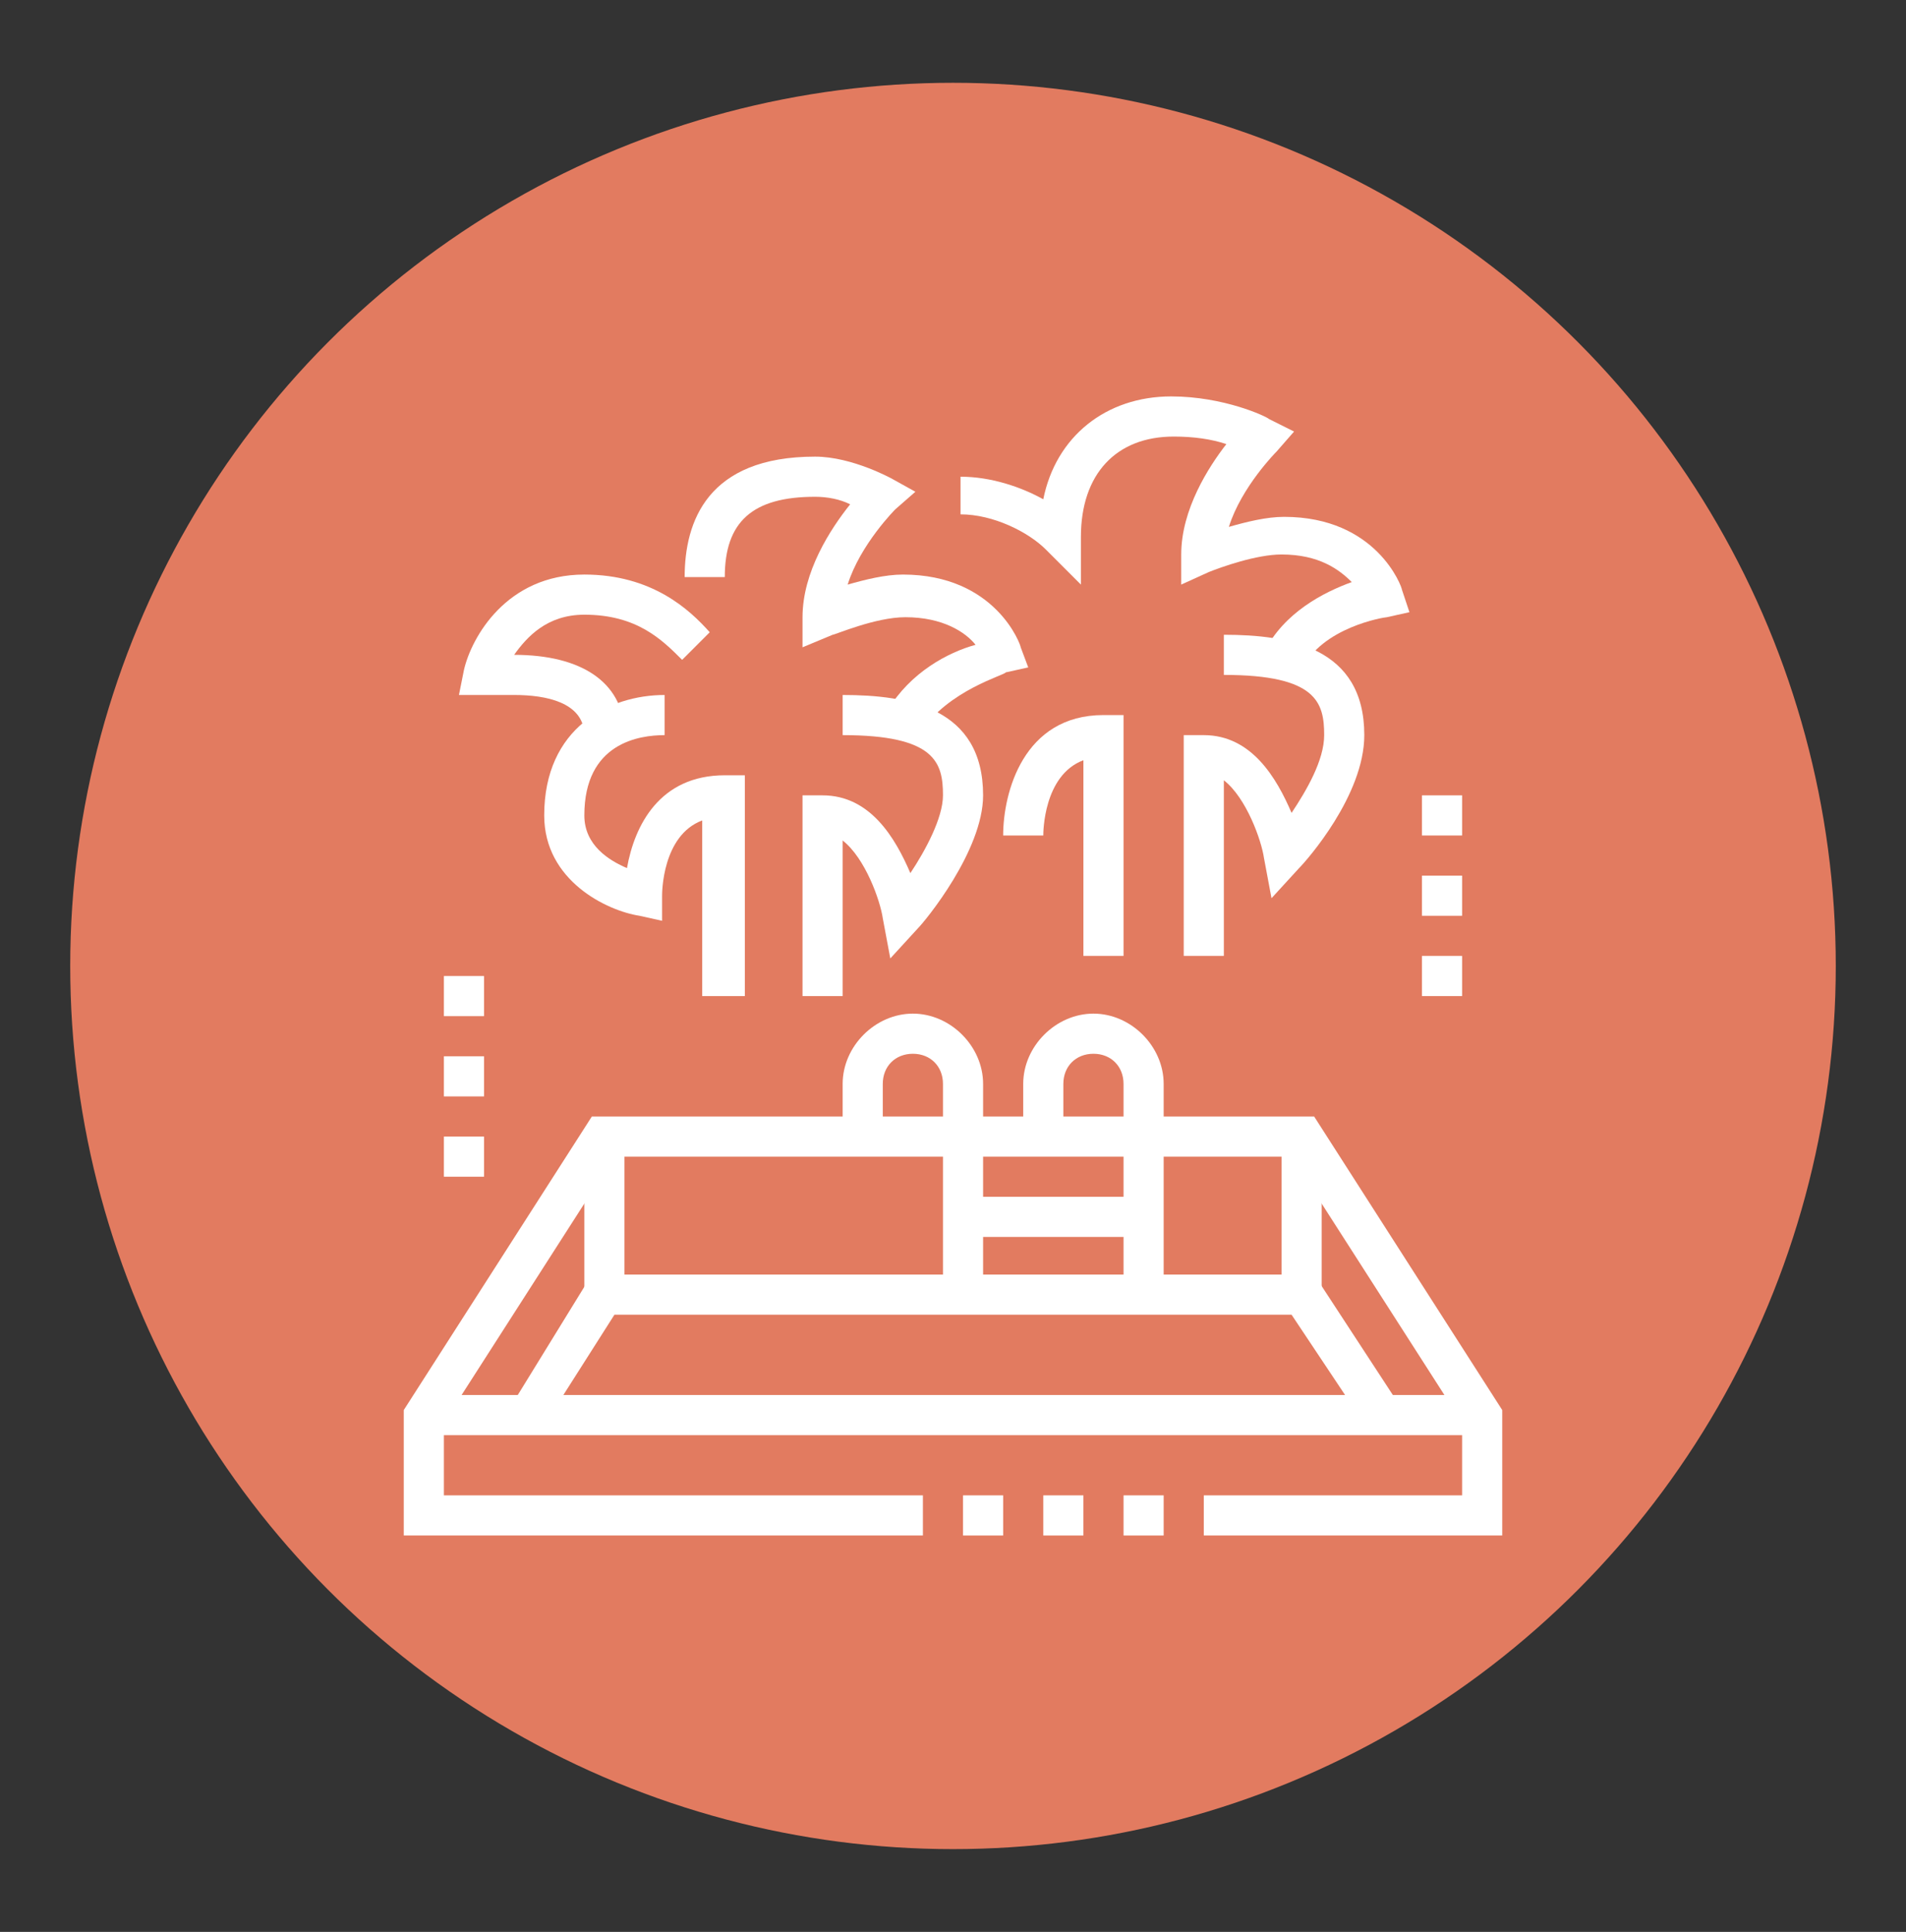 <?xml version="1.0" encoding="utf-8"?>
<!-- Generator: Adobe Illustrator 24.1.0, SVG Export Plug-In . SVG Version: 6.00 Build 0)  -->
<svg version="1.1" id="Layer_1" xmlns="http://www.w3.org/2000/svg" xmlns:xlink="http://www.w3.org/1999/xlink" x="0px" y="0px"
	 width="76px" height="77px" viewBox="0 0 76 77" style="enable-background:new 0 0 76 77;" xml:space="preserve">
<rect x="0" y="0" width="76" height="77" fill="#333333" stroke="none"/>
<style type="text/css">
	.st0{fill:#E27B60;}
	.st1{display:none;}
	.st2{display:inline;fill:#FFFFFF;}
	.st3{display:inline;}
	.st4{fill:#FFFFFF;}
</style>
<circle class="st0" cx="38" cy="38.5" r="35.2"/>
<g class="st1">
	<rect x="54.2" y="28.1" transform="matrix(0.707 -0.707 0.707 0.707 -4.054 48.026)" class="st2" width="3.5" height="1.6"/>
	<rect x="55.9" y="32.9" class="st2" width="3.2" height="1.6"/>
	
		<rect x="30.9" y="31.3" transform="matrix(0.227 -0.974 0.974 0.227 -14.578 61.913)" class="st2" width="1.6" height="17.7"/>
	<rect x="33.3" y="22.4" transform="matrix(0.237 -0.972 0.972 0.237 -4.784 57.297)" class="st2" width="1.6" height="18.6"/>
	<path class="st2" d="M46.9,27.5l-23.1-5.1l1.2-4.8l3.2,0.8l0.8-3.2l16.7,3.5L44.9,22l3.2,0.8L46.9,27.5z M25.8,21.2l20,4.4l0.4-1.7
		L43,23.1l0.8-3.2l-13.6-2.9l-0.8,3.2l-3.2-0.8L25.8,21.2z"/>
	<rect x="16.1" y="52" class="st2" width="22.6" height="1.6"/>
	<rect x="32.8" y="56" class="st2" width="1.6" height="1.6"/>
	<rect x="19.3" y="56" class="st2" width="11.9" height="1.6"/>
	<path class="st2" d="M30,48.1l-1.6-0.3c0.2-0.8,0.4-2.1,0.4-2.5c0-0.9-0.6-1.2-1.2-1.2c-0.7,0-1.1,0.4-1.3,1.1
		c-0.1,0.7-0.4,2-0.4,2l-1.6-0.3c0,0,0.3-1.4,0.4-2c0.3-1.5,1.4-2.4,2.8-2.4c1.6,0,2.8,1.2,2.8,2.8C30.4,46,30.1,47.7,30,48.1z"/>
	<path class="st2" d="M31.6,40.1l-1.6-0.3c0.2-0.8,0.4-2.1,0.4-2.4c0-0.9-0.6-1.2-1.2-1.2c-0.7,0-1.1,0.4-1.3,1.1
		c-0.1,0.7-0.4,1.9-0.4,1.9L26,38.8c0,0,0.2-1.2,0.4-1.9c0.3-1.5,1.4-2.4,2.8-2.4c1.6,0,2.8,1.2,2.8,2.8C32,38,31.7,39.7,31.6,40.1z
		"/>
	<path class="st2" d="M40.3,33.2l-1.6-0.3c0.2-0.9,0.4-2.4,0.4-2.7c0-0.9-0.6-1.2-1.2-1.2c-0.7,0-1.1,0.4-1.3,1.1
		c-0.1,0.7-0.4,2.1-0.4,2.1l-1.6-0.3c0,0,0.3-1.5,0.4-2.1c0.3-1.5,1.4-2.4,2.8-2.4c1.6,0,2.8,1.2,2.8,2.8
		C40.8,30.8,40.4,32.8,40.3,33.2z"/>
	<path class="st2" d="M33.2,31.4l-1.6-0.3c0.2-0.8,0.4-2.2,0.4-2.6c0-0.9-0.6-1.2-1.2-1.2c-0.7,0-1.1,0.4-1.3,1.1
		c-0.1,0.7-0.4,2-0.4,2l-1.6-0.3c0,0,0.3-1.3,0.4-2c0.3-1.5,1.4-2.4,2.8-2.4c1.6,0,2.8,1.2,2.8,2.8C33.6,29.2,33.3,31.1,33.2,31.4z"
		/>
	<rect x="50.3" y="25.7" class="st2" width="1.6" height="3.2"/>
	<rect x="38.7" y="30.5" transform="matrix(0.259 -0.966 0.966 0.259 2.285 65.481)" class="st2" width="10.3" height="1.6"/>
	
		<rect x="7.5" y="36.7" transform="matrix(0.224 -0.975 0.975 0.224 -18.515 51.761)" class="st2" width="31.4" height="1.6"/>
	<rect x="31.1" y="16.9" transform="matrix(0.23 -0.973 0.973 0.23 5.034 46.564)" class="st2" width="1.6" height="6.4"/>
	<rect x="36.8" y="20.8" transform="matrix(0.217 -0.976 0.976 0.217 8.545 53.458)" class="st2" width="1.6" height="1.3"/>
	<rect x="29" y="39.3" transform="matrix(0.207 -0.978 0.978 0.207 -23.382 67.295)" class="st2" width="1.6" height="17.5"/>
	<path class="st2" d="M43,42.5l-0.2-0.4c0,0-0.4-1.1-0.4-1.6c0-0.8,0.3-1.8,1.7-2.5l0.7,1.4c-0.7,0.4-0.8,0.8-0.8,1.1
		c0,0.1,0.2,0.7,0.3,1l0.2,0.4L43,42.5z"/>
	<path class="st2" d="M50.7,39.5c-0.2-0.4-0.3-0.8-0.5-1.1c-0.2-0.5-0.5-0.7-1.1-0.7c-0.1,0-0.4,0.1-0.5,0.1L48,36.3
		c0.2-0.1,0.7-0.2,1.1-0.2c1.5,0,2.2,0.9,2.6,1.6c0.2,0.3,0.3,0.7,0.5,1.1L50.7,39.5z"/>
	<path class="st2" d="M52.8,46.8L52,45.4c0.5-0.3,0.7-0.6,0.7-1c0-0.1-0.1-0.4-0.1-0.6L52.3,43l1.5-0.6l0.3,0.8
		c0.1,0.2,0.3,0.8,0.3,1.2C54.3,45.4,53.8,46.3,52.8,46.8z"/>
	<path class="st2" d="M48.1,59.4L47,58.3c0.5-0.5,1.7-2.1,1.7-5.5v-6.7c0-1-0.8-1.3-1.2-1.3c-0.2,0-1.2,0.1-1.2,1.4v4.1
		c0,1-0.8,1.7-1.7,1.7c-0.7,0-1.4-0.4-1.6-1.1l-4.2-10.4c0,0-0.4-1.1-0.4-1.6c0-0.8,0.3-1.8,1.7-2.5c1.7-0.8,4.4-1.9,6.8-2.9
		c1.1-0.4,2-0.8,2.8-1.2c0.3-0.1,0.7-0.2,1.1-0.2c1.5,0,2.2,0.9,2.6,1.6c1.3,2.9,3.4,7.9,5,11.8c0.5,1.3,1,2.4,1.3,3.3
		c0.1,0.2,0.3,0.8,0.3,1.2c0,1-0.6,1.9-1.6,2.4c-2,0.9-5.7,2.3-5.9,2.4l-0.6-1.5c0,0,3.8-1.4,5.7-2.3c0.3-0.1,0.7-0.4,0.7-1
		c0-0.1-0.1-0.4-0.1-0.6c-0.4-0.9-0.8-2-1.4-3.3c-1.6-4-3.7-8.9-5-11.8c-0.2-0.5-0.5-0.7-1.1-0.7c-0.1,0-0.3,0.1-0.4,0.1
		c-0.8,0.3-1.7,0.7-2.8,1.2c-2.4,1-5.1,2.1-6.7,2.9c-0.7,0.4-0.8,0.8-0.8,1.1c0,0.1,0.2,0.7,0.3,1l4.2,10.4c0.1,0.1,0.3,0.1,0.3-0.1
		v-4.1c0-1.9,1.4-3,2.8-3c1.4,0,2.8,1,2.8,2.9v6.7C50.3,56.7,49,58.6,48.1,59.4z"/>
	<path class="st2" d="M43.1,61.8c0,0-0.8-0.8-2.2-2.9c-0.1-0.2-0.3-0.5-0.5-0.7c-1.1-1.6-2.8-4-2.8-7.7c0-4.7,0-8.3,2.8-8.7l0.2,1.6
		c-1.4,0.2-1.4,3.6-1.4,7.2c0,3.1,1.5,5.2,2.5,6.8c0.2,0.3,0.4,0.5,0.5,0.8c1.2,1.9,1.9,2.6,2,2.7L43.1,61.8z"/>
	
		<rect x="49.2" y="48.4" transform="matrix(0.93 -0.368 0.368 0.93 -14.32 23.295)" class="st2" width="9.3" height="1.6"/>
</g>
<g class="st1">
	<g class="st3">
		<polygon class="st4" points="37.6,21.2 36,21.2 36,22.8 37.6,22.8 37.6,21.2 		"/>
		<polygon class="st4" points="36,25.1 34.4,25.1 34.4,26.7 36,26.7 36,25.1 		"/>
		<polygon class="st4" points="32,15.6 30.4,15.6 30.4,17.2 32,17.2 32,15.6 		"/>
		<polygon class="st4" points="26.4,21.2 24.8,21.2 24.8,22.8 26.4,22.8 26.4,21.2 		"/>
		<polygon class="st4" points="28,17.2 26.4,17.2 26.4,18.8 28,18.8 28,17.2 		"/>
		<polygon class="st4" points="36,17.2 34.4,17.2 34.4,18.8 36,18.8 36,17.2 		"/>
		<polygon class="st4" points="28,25.1 26.4,25.1 26.4,26.7 28,26.7 28,25.1 		"/>
		<polygon class="st4" points="32,26.7 30.4,26.7 30.4,28.3 32,28.3 32,26.7 		"/>
	</g>
	<path class="st2" d="M31.2,25.1c-1.8,0-3.2-1.4-3.2-3.2s1.4-3.2,3.2-3.2s3.2,1.4,3.2,3.2S33,25.1,31.2,25.1z M31.2,20.4
		c-0.9,0-1.6,0.7-1.6,1.6s0.7,1.6,1.6,1.6c0.9,0,1.6-0.7,1.6-1.6S32.1,20.4,31.2,20.4z"/>
	<path class="st2" d="M59,42.1l-14-18.4c-0.1-0.1-0.2-0.2-0.3-0.2h0c-0.1,0-0.3,0.1-0.3,0.2L30.5,42l-1.3-1l13.9-18.3
		c0.4-0.5,1-0.8,1.6-0.8h0c0.6,0,1.2,0.3,1.6,0.8l14,18.4L59,42.1z"/>
	
		<rect x="33.9" y="41.2" transform="matrix(0.606 -0.796 0.796 0.606 -19.775 44.021)" class="st2" width="1.3" height="1.6"/>
	
		<rect x="35.8" y="37.1" transform="matrix(0.605 -0.796 0.796 0.605 -15.284 44.885)" class="st2" width="3.6" height="1.6"/>
	<rect x="53.1" y="26.5" transform="matrix(0.796 -0.605 0.605 0.796 -6.705 38.553)" class="st2" width="1.6" height="5.4"/>
	<rect x="56.6" y="33.2" transform="matrix(0.796 -0.605 0.605 0.796 -8.817 41.634)" class="st2" width="1.6" height="1.5"/>
	<polygon class="st2" points="42.4,36.5 36.4,33 37.2,31.7 42.3,34.5 45.5,32.2 48.6,33.7 51.4,30.9 52.5,32 48.9,35.7 45.6,34 	"/>
	<path class="st2" d="M16.9,42l-1.3-1l7.5-9.5c0.4-0.5,1-0.8,1.6-0.8h0c0.6,0,1.2,0.3,1.6,0.8l5.7,7.3l-1.3,1l-5.7-7.3
		c-0.1-0.1-0.2-0.2-0.4-0.2h0c-0.2,0-0.3,0.1-0.4,0.2L16.9,42z"/>
	<polygon class="st2" points="24,39.7 20.1,36.7 21.1,35.5 24,37.7 27.9,34.6 28.9,35.8 	"/>
	<rect x="23.2" y="44.3" class="st2" width="36.6" height="1.6"/>
	<rect x="20.8" y="49.8" class="st2" width="1.6" height="4.8"/>
	<path class="st2" d="M55.8,56.2h-6.1c-0.9,0-1.7-0.8-1.7-1.7c0-0.3,0.1-0.7,0.3-1l3-4.5c0.3-0.5,0.9-0.8,1.5-0.8h0
		c0.6,0,1.2,0.3,1.5,0.8l3,4.5c0.2,0.3,0.3,0.6,0.3,1C57.5,55.4,56.7,56.2,55.8,56.2z M52.7,49.8L52.7,49.8c-0.1,0-0.1,0-0.2,0.1
		l-3,4.5c0,0,0,0,0,0.1c0,0.1,0.1,0.1,0.1,0.1h6.1c0.1,0,0.1-0.1,0.1-0.1c0,0,0,0,0-0.1l-3-4.5C52.8,49.9,52.8,49.8,52.7,49.8z"/>
	<path class="st2" d="M24.7,50.6h-6.1c-0.9,0-1.7-0.8-1.7-1.7c0-0.3,0.1-0.7,0.3-1l3-4.5c0.3-0.5,0.9-0.8,1.5-0.8h0
		c0.6,0,1.2,0.3,1.5,0.8l3,4.5c0.2,0.3,0.3,0.6,0.3,1C26.4,49.9,25.7,50.6,24.7,50.6z M21.6,44.3L21.6,44.3c-0.1,0-0.1,0-0.2,0.1
		l-3,4.5c0,0,0,0,0,0.1c0,0.1,0.1,0.1,0.1,0.1h6.1c0.1,0,0.1-0.1,0.1-0.1c0,0,0,0,0-0.1l-3-4.5C21.8,44.3,21.7,44.3,21.6,44.3z"/>
	<rect x="51.9" y="55.4" class="st2" width="1.6" height="4.8"/>
	<path class="st2" d="M32.7,61.4L31.9,60l6.8-3.5c1.3-0.7,2.1-2,2.1-3.5c0-1.6-1-3.1-2.5-3.7l-7.5-3.6l0.7-1.4l7.4,3.6
		c2,0.9,3.4,2.9,3.4,5.1c0,2-1.1,3.9-2.9,4.9L32.7,61.4z"/>
	<path class="st2" d="M21.7,60.5l-1.1-1.2c2-1.8,4.5-3,7.2-3.4c3.7-0.5,5.8-1.6,5.8-2.9c0-1.9-5.3-5.4-9.1-7.3l0.7-1.4
		c1.7,0.8,10,5.2,10,8.7c0,2.3-2.4,3.8-7.1,4.5C25.6,57.8,23.4,58.9,21.7,60.5z"/>
</g>
<g>
	<path class="st4" d="M33.6,39.7H32v-8h0.8c1.9,0,2.9,1.7,3.5,3.1c0.6-0.9,1.3-2.2,1.3-3.1c0-1.3-0.3-2.4-4-2.4v-1.6
		c2.6,0,5.6,0.5,5.6,4c0,2.2-2.3,5-2.6,5.3l-1.1,1.2l-0.3-1.6c-0.1-0.7-0.7-2.4-1.6-3.1V39.7z"/>
	<path class="st4" d="M29.6,39.7H28v-7c-1.6,0.6-1.6,2.9-1.6,3v1l-0.9-0.2c-1.3-0.2-3.8-1.4-3.8-4c0-3.5,2.6-4.8,4.8-4.8v1.6
		c-1,0-3.2,0.3-3.2,3.2c0,1.2,1,1.8,1.7,2.1c0.3-1.7,1.3-3.7,3.9-3.7h0.8V39.7z"/>
	<polygon class="st4" points="19.3,45.3 17.7,45.3 17.7,46.9 19.3,46.9 19.3,45.3 	"/>
	<polygon class="st4" points="19.3,42.1 17.7,42.1 17.7,43.7 19.3,43.7 19.3,42.1 	"/>
	<polygon class="st4" points="19.3,38.9 17.7,38.9 17.7,40.5 19.3,40.5 19.3,38.9 	"/>
	<polygon class="st4" points="58.3,38.1 56.7,38.1 56.7,39.7 58.3,39.7 58.3,38.1 	"/>
	<polygon class="st4" points="58.3,34.9 56.7,34.9 56.7,36.5 58.3,36.5 58.3,34.9 	"/>
	<polygon class="st4" points="58.3,31.7 56.7,31.7 56.7,33.3 58.3,33.3 58.3,31.7 	"/>
	<rect x="16.9" y="55.6" class="st4" width="42.2" height="1.6"/>
	<polygon class="st4" points="59.9,61.2 48,61.2 48,59.6 58.3,59.6 58.3,56.7 51.5,46.1 24.5,46.1 17.7,56.7 17.7,59.6 36.8,59.6 
		36.8,61.2 16.1,61.2 16.1,56.2 23.6,44.5 52.4,44.5 59.9,56.2 	"/>
	<rect x="38.4" y="59.6" class="st4" width="1.6" height="1.6"/>
	<rect x="41.6" y="59.6" class="st4" width="1.6" height="1.6"/>
	<rect x="44.8" y="59.6" class="st4" width="1.6" height="1.6"/>
	<rect x="51.1" y="45.3" class="st4" width="1.6" height="6.4"/>
	<rect x="23.3" y="45.3" class="st4" width="1.6" height="6.4"/>
	<polygon class="st4" points="54.5,56.9 51.5,52.4 24.5,52.4 21.7,56.8 20.4,56 23.6,50.8 52.4,50.8 55.8,56 	"/>
	<rect x="38.4" y="47.7" class="st4" width="7.2" height="1.6"/>
	<path class="st4" d="M46.4,51.6h-1.6v-8.4c0-0.7-0.5-1.2-1.2-1.2s-1.2,0.5-1.2,1.2v2h-1.6v-2c0-1.5,1.3-2.8,2.8-2.8
		c1.5,0,2.8,1.3,2.8,2.8V51.6z"/>
	<path class="st4" d="M39.2,51.6h-1.6v-8.4c0-0.7-0.5-1.2-1.2-1.2s-1.2,0.5-1.2,1.2v2h-1.6v-2c0-1.5,1.3-2.8,2.8-2.8
		c1.5,0,2.8,1.3,2.8,2.8V51.6z"/>
	<path class="st4" d="M48.8,38.1h-1.6v-8.8H48c1.9,0,2.9,1.7,3.5,3.1c0.6-0.9,1.3-2.1,1.3-3.1c0-1.3-0.3-2.4-4-2.4v-1.6
		c2.6,0,5.6,0.5,5.6,4c0,2.4-2.3,5-2.6,5.3l-1.1,1.2l-0.3-1.6c-0.1-0.7-0.7-2.4-1.6-3.1V38.1z"/>
	<path class="st4" d="M44.8,38.1h-1.6v-7.8c-1.6,0.6-1.6,2.9-1.6,3H40c0-1.7,0.8-4.8,4-4.8h0.8V38.1z"/>
	<path class="st4" d="M23.3,29.2c-0.1-1.2-1.5-1.5-2.8-1.5c-0.8,0-1.2,0-1.2,0l-1,0l0.2-1c0.3-1.3,1.7-3.8,4.8-3.8
		c2.7,0,4.2,1.4,5,2.3l-1.1,1.1l0,0c-0.8-0.8-1.8-1.8-3.9-1.8c-1.5,0-2.3,0.9-2.8,1.6c2.7,0,4.3,1.1,4.4,3L23.3,29.2z"/>
	<path class="st4" d="M51.9,26.7L50.4,26c0.8-1.6,2.4-2.4,3.5-2.8c-0.5-0.5-1.3-1.1-2.8-1.1c-1,0-2.4,0.5-2.9,0.7l-1.1,0.5v-1.2
		c0-1.8,1.1-3.5,1.8-4.4c-0.6-0.2-1.3-0.3-2.1-0.3c-2.3,0-3.7,1.5-3.7,4v1.9l-1.4-1.4c-0.7-0.7-2.1-1.4-3.4-1.4V19
		c1.2,0,2.4,0.4,3.3,0.9c0.5-2.5,2.5-4.1,5.1-4.1c2.1,0,3.8,0.8,3.9,0.9l1,0.5L50.9,18c0,0-1.4,1.4-1.9,3c0.7-0.2,1.5-0.4,2.2-0.4
		c3.7,0,4.7,2.8,4.7,2.9l0.3,0.9l-0.9,0.2C55.2,24.6,52.7,25,51.9,26.7z"/>
	<path class="st4" d="M36.7,29.2l-1.3-0.9c0.9-1.5,2.4-2.3,3.5-2.6c-0.4-0.5-1.3-1.1-2.8-1.1c-1.2,0-2.8,0.7-2.9,0.7L32,25.8l0-1.2
		c0-1.8,1.1-3.5,1.9-4.5c-0.4-0.2-0.9-0.3-1.4-0.3c-2.5,0-3.6,1-3.6,3.2h-1.6c0-2.2,0.9-4.8,5.2-4.8c1.5,0,3.1,0.9,3.1,0.9l0.9,0.5
		l-0.8,0.7c0,0-1.4,1.4-1.9,3c0.7-0.2,1.5-0.4,2.2-0.4c3.7,0,4.7,2.8,4.7,2.9l0.3,0.8l-0.9,0.2C40.1,26.9,37.8,27.5,36.7,29.2z"/>
</g>
</svg>
